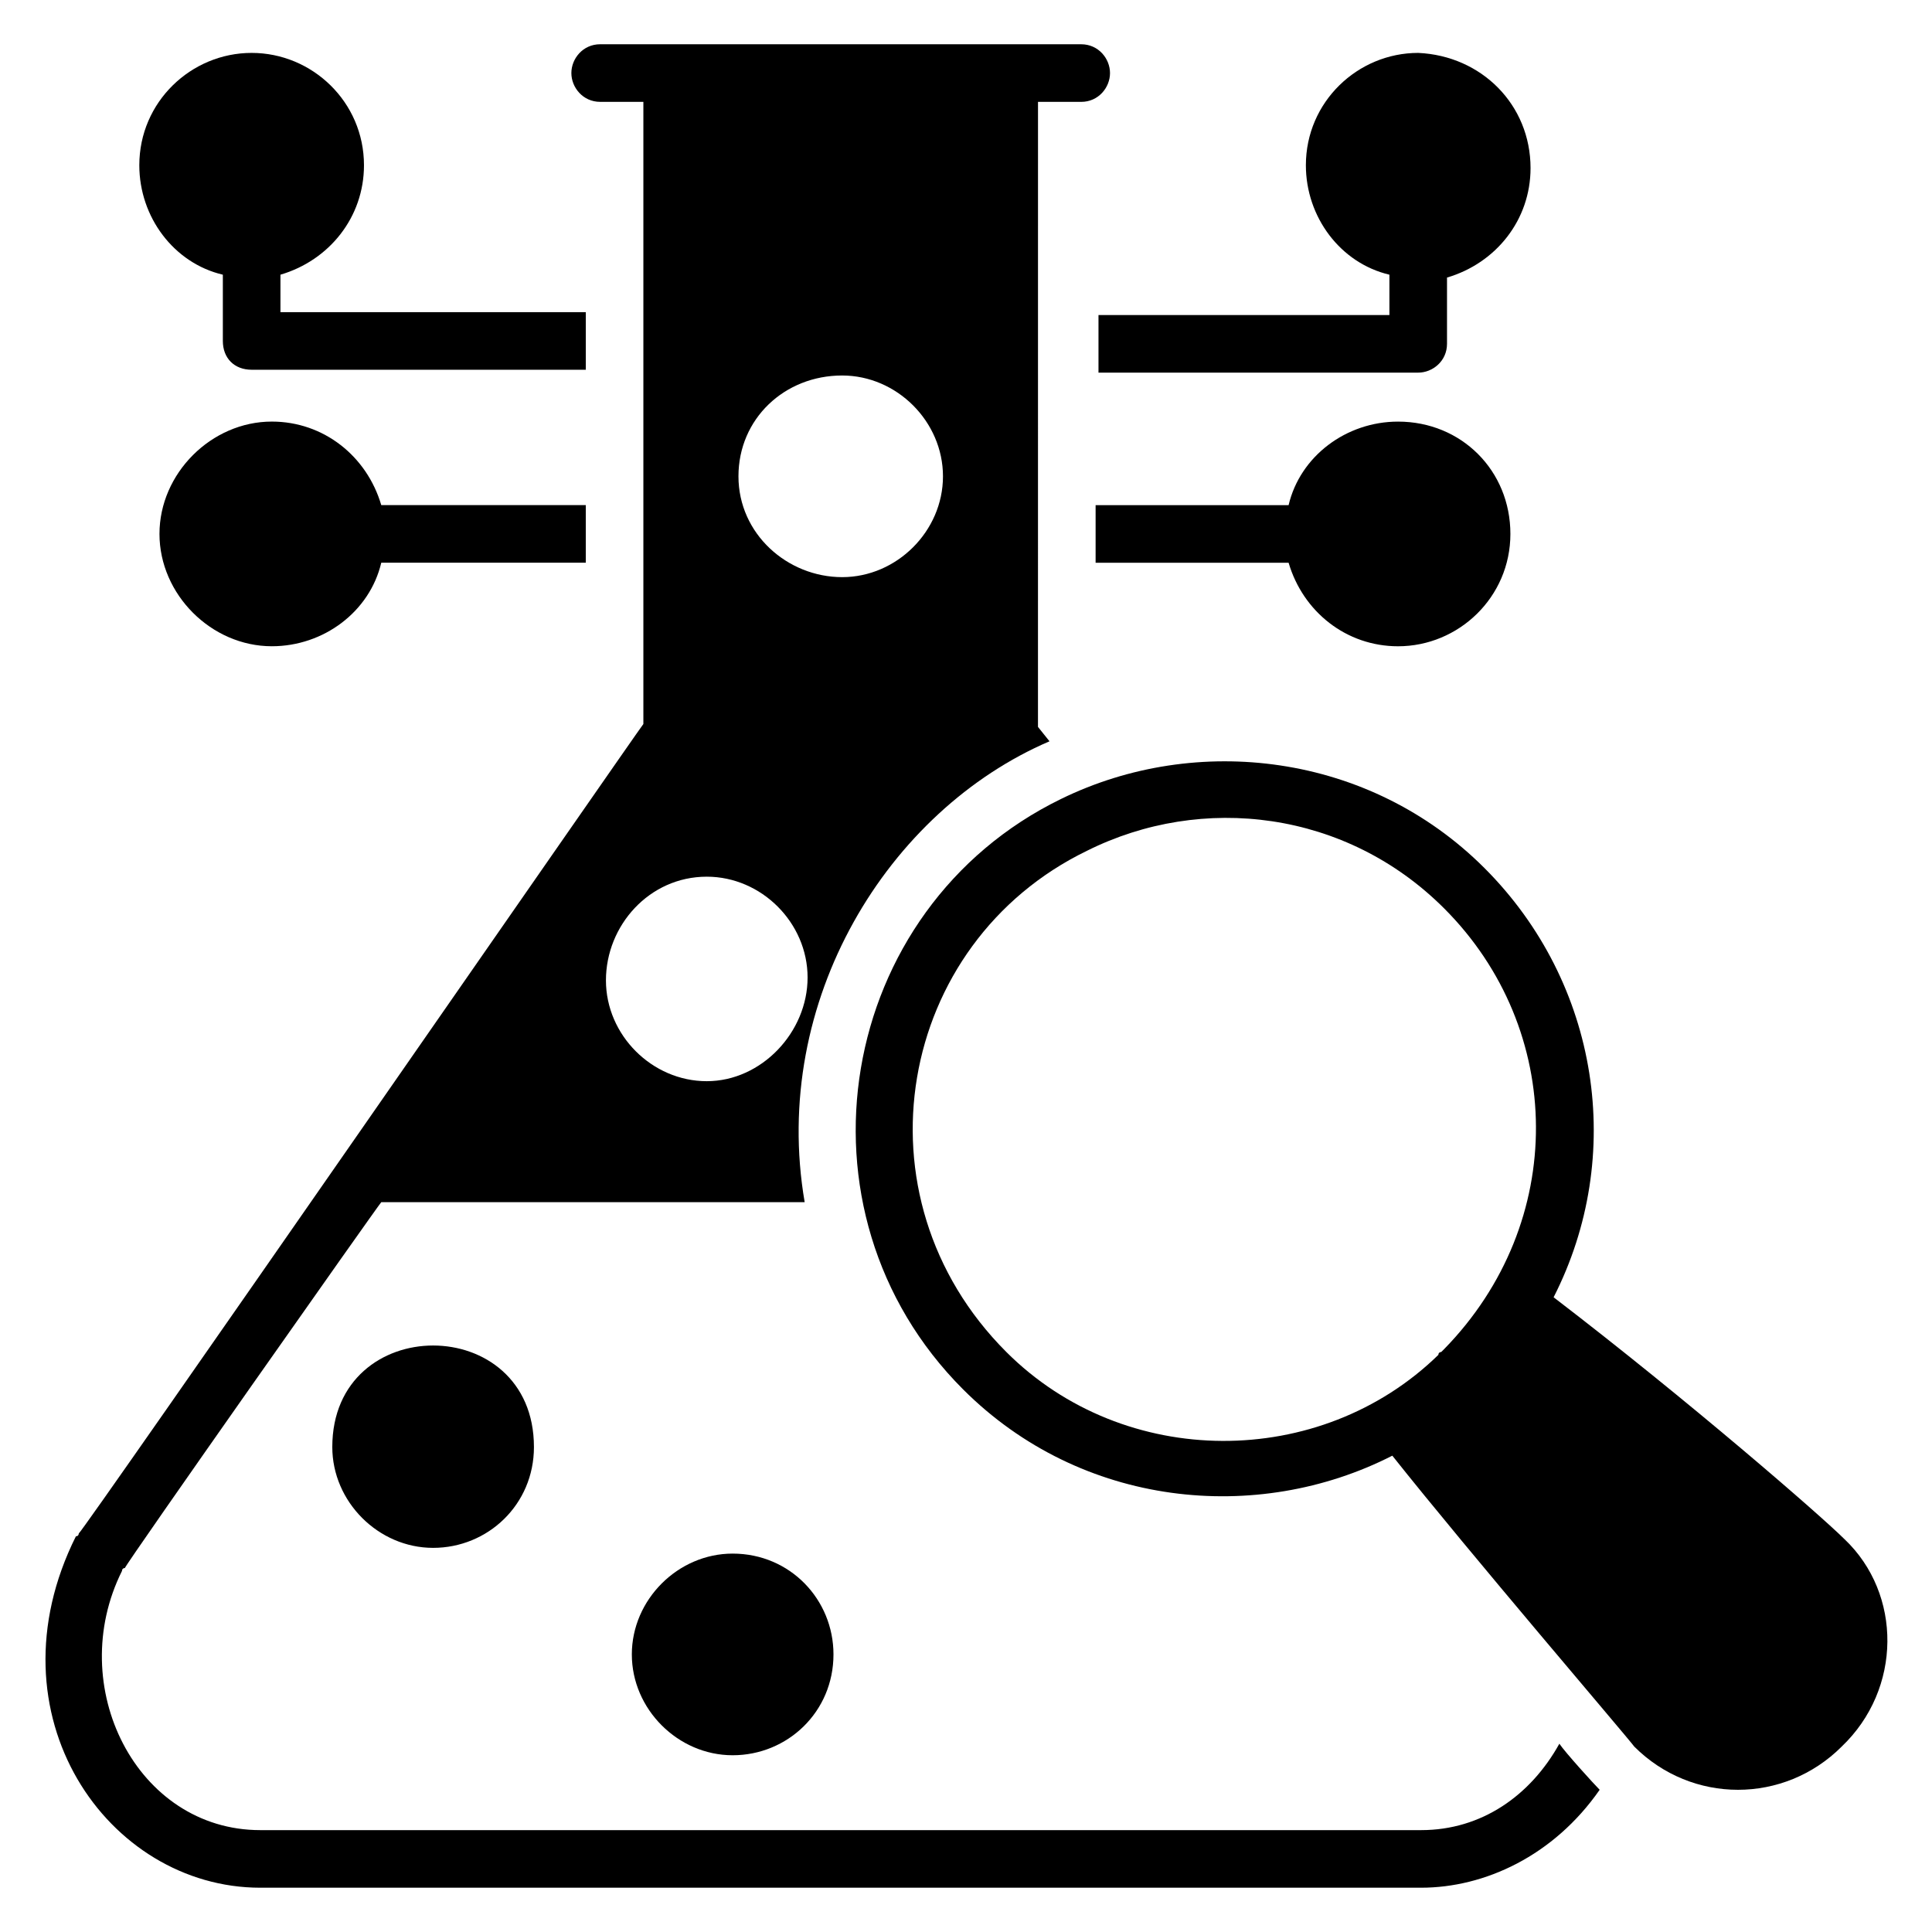 <?xml version="1.0" encoding="UTF-8"?>
<!-- Uploaded to: SVG Repo, www.svgrepo.com, Generator: SVG Repo Mixer Tools -->
<svg fill="#000000" width="800px" height="800px" version="1.1" viewBox="144 144 512 512" xmlns="http://www.w3.org/2000/svg">
 <g>
  <path d="m632.82 551.91c-6.106-6.106-41.223-36.641-77.098-64.121 19.082-37.402 12.215-83.203-18.32-113.74s-76.336-35.879-112.21-18.32c-59.543 29.008-73.281 109.16-25.953 156.48 31.297 31.297 77.863 35.879 113.74 17.559 20.609 25.953 61.832 74.043 64.121 77.098 15.266 15.266 39.695 15.266 54.961 0 16.027-15.27 16.027-40.457 0.762-54.961zm-106.11-50.383-0.762 0.762s-0.762 0-0.762 0.762c-31.297 30.535-83.203 30.535-114.5-0.762-41.223-41.219-29.008-108.39 21.371-132.82 30.535-15.266 68.703-10.688 94.656 15.266 32.059 32.062 32.824 83.207 0 116.79z"/>
  <path d="m285.5 527.48c0 15.266-12.215 26.719-26.719 26.719s-26.719-12.215-26.719-26.719c0.004-35.875 53.438-35.875 53.438 0z"/>
  <path d="m364.88 582.44c0 15.266-12.215 26.719-26.719 26.719-14.504 0-26.719-12.215-26.719-26.719s12.215-26.719 26.719-26.719c15.27 0.004 26.719 12.215 26.719 26.719z"/>
  <path d="m549.61 188.55c0 13.742-9.16 25.191-22.137 29.008v17.559c0 4.582-3.816 7.633-7.633 7.633h-84.73v-15.266h77.098v-10.688c-12.977-3.055-22.137-15.266-22.137-29.008 0-16.793 13.742-29.77 29.77-29.77 16.793 0.762 29.77 13.738 29.77 30.531z"/>
  <path d="m245.04 277.86h54.199v15.266h-54.199c-3.055 12.977-15.266 22.137-29.008 22.137-16.031 0-29.77-13.738-29.77-29.77s13.742-29.77 29.77-29.77c13.742 0 25.191 9.16 29.008 22.137z"/>
  <path d="m299.24 226.72v15.266h-88.551c-4.582 0-7.633-3.055-7.633-7.633v-17.555c-12.977-3.055-22.137-15.266-22.137-29.008 0-16.793 13.742-29.77 29.77-29.77 16.031 0 29.77 12.977 29.77 29.77 0 13.742-9.16 25.191-22.137 29.008v9.922z"/>
  <path d="m544.27 285.5c0 16.793-13.742 29.77-29.77 29.77-13.742 0-25.191-9.16-29.008-22.137h-51.145v-15.266h51.145c3.055-12.977 15.266-22.137 29.008-22.137 16.793 0 29.77 12.977 29.77 29.77z"/>
  <path d="m557.25 606.1c-7.633 13.742-20.609 22.902-36.641 22.902h-307.63c-32.824 0-51.906-38.168-36.641-68.703 0-0.762 0.762-0.762 0.762-0.762 0-0.762 67.176-96.184 67.938-96.945h112.21c-9.16-53.434 22.137-103.82 64.883-122.14l-3.055-3.816 0.008-165.64h11.449c4.582 0 7.633-3.816 7.633-7.633 0-3.816-3.055-7.633-7.633-7.633l-127.48-0.004c-4.582 0-7.633 3.816-7.633 7.633s3.055 7.633 7.633 7.633h11.449v164.88c-0.766 0.766-148.85 214.5-149.62 214.5 0 0 0 0.762-0.762 0.762-23.664 47.328 8.395 93.129 48.852 93.129h307.63c16.793 0 35.113-8.398 47.328-25.953-1.523-1.527-9.16-9.926-10.684-12.215zm-190.07-362.59c14.504 0 26.719 12.215 26.719 26.719 0 14.504-12.215 26.719-26.719 26.719-14.504-0.004-27.48-11.453-27.48-26.719 0-15.27 12.211-26.719 27.48-26.719zm-35.879 132.82c14.504 0 26.719 12.215 26.719 26.719 0 14.5-12.215 27.477-26.719 27.477s-26.719-12.215-26.719-26.719c0-14.5 11.453-27.477 26.719-27.477z"/>
 </g>
</svg>